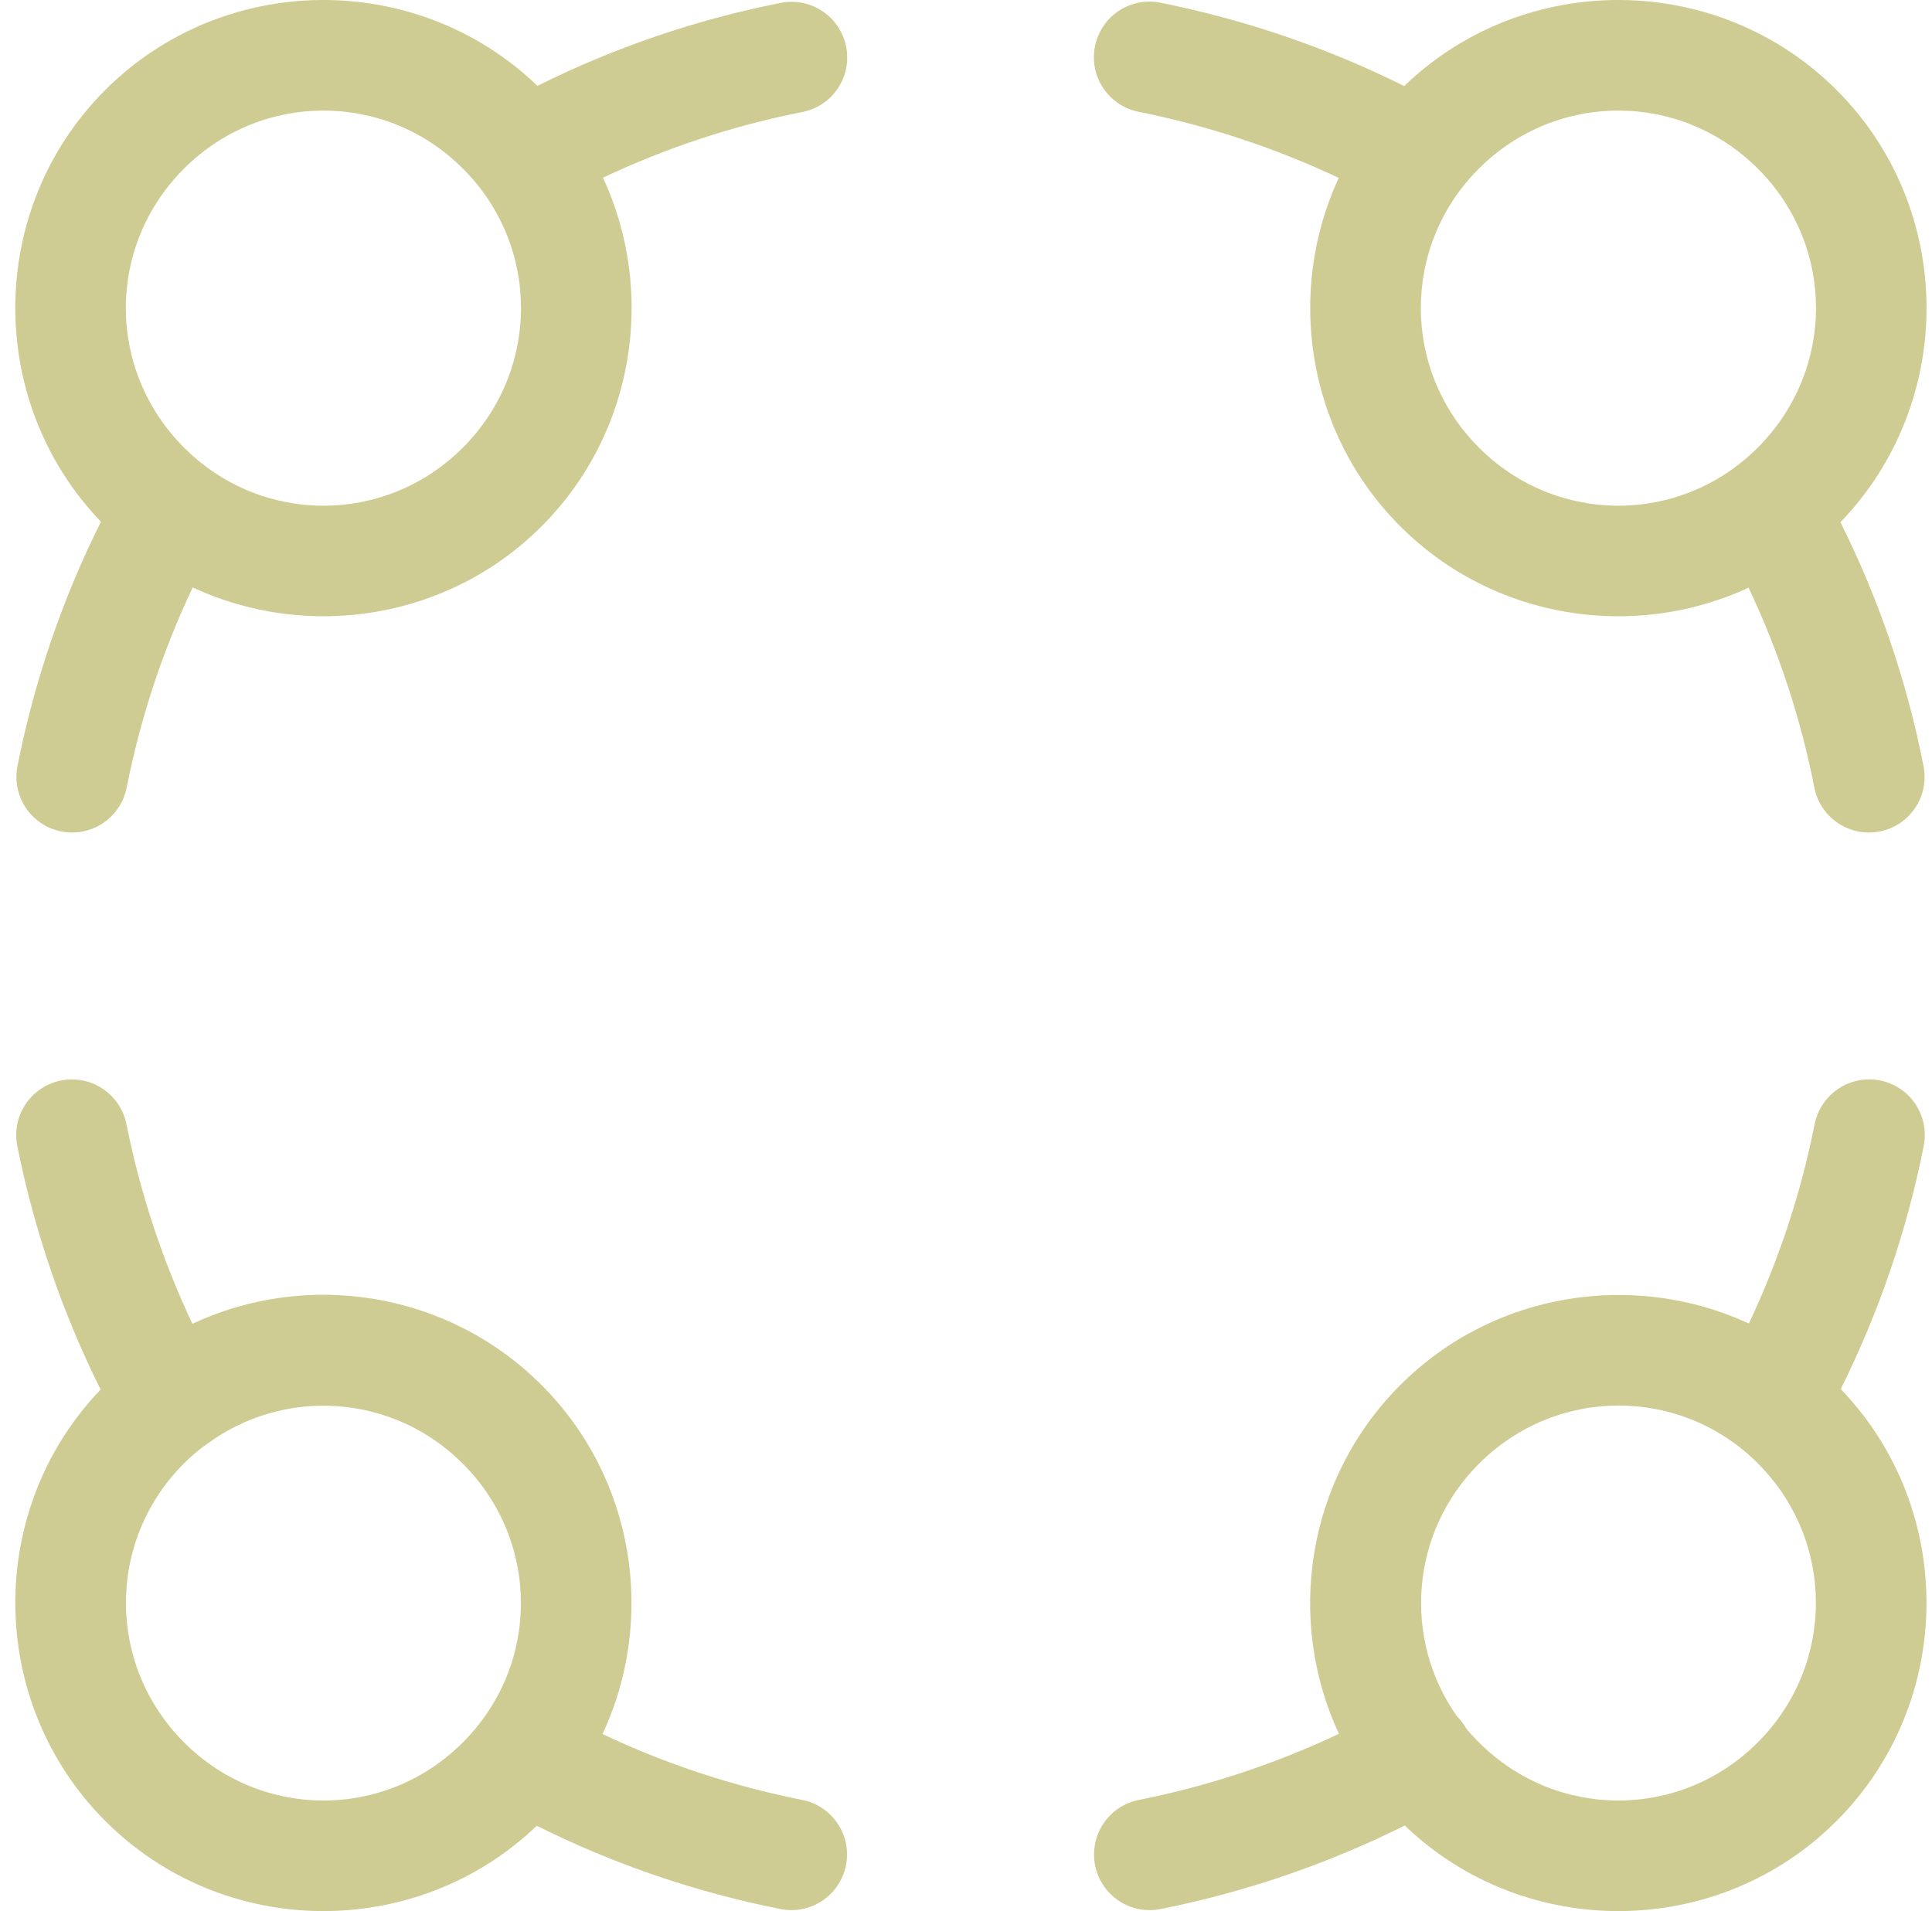 <svg width="93" height="92" viewBox="0 0 93 92" fill="none" xmlns="http://www.w3.org/2000/svg">
<path fill-rule="evenodd" clip-rule="evenodd" d="M88.408 4.334C82.699 -1.375 73.394 -1.448 67.594 4.142C63.854 2.281 59.919 0.949 55.907 0.139C55.561 0.063 55.2 0.057 54.851 0.121C54.503 0.185 54.167 0.319 53.871 0.512C53.574 0.706 53.316 0.959 53.117 1.252C52.919 1.546 52.779 1.879 52.709 2.226C52.639 2.573 52.639 2.934 52.708 3.282C52.777 3.629 52.916 3.962 53.115 4.256C53.313 4.549 53.571 4.803 53.867 4.997C54.163 5.191 54.499 5.325 54.847 5.389C58.135 6.053 61.36 7.11 64.441 8.564C61.898 14.061 62.89 20.823 67.405 25.337C71.919 29.852 78.677 30.837 84.17 28.292C85.628 31.366 86.682 34.592 87.331 37.884C87.395 38.232 87.529 38.566 87.722 38.862C87.915 39.159 88.167 39.416 88.46 39.615C88.752 39.813 89.084 39.953 89.43 40.024C89.777 40.095 90.137 40.096 90.484 40.028C90.831 39.96 91.164 39.822 91.457 39.625C91.751 39.428 92.005 39.172 92.2 38.877C92.395 38.582 92.531 38.248 92.597 37.901C92.663 37.554 92.659 37.194 92.586 36.848C91.792 32.821 90.46 28.877 88.592 25.14C94.179 19.342 94.118 10.043 88.408 4.334ZM84.621 8.122C88.348 11.849 88.35 17.811 84.611 21.55C80.884 25.277 74.92 25.277 71.193 21.55C67.465 17.822 67.459 11.847 71.183 8.122C74.92 4.386 80.893 4.394 84.621 8.122Z" fill="#CECC92"/>
<path fill-rule="evenodd" clip-rule="evenodd" d="M39.951 0.827C39.638 0.528 39.251 0.307 38.834 0.189C38.418 0.071 37.972 0.056 37.549 0.146C33.531 0.939 29.604 2.274 25.87 4.132C20.069 -1.448 10.771 -1.372 5.065 4.334C-0.637 10.036 -0.707 19.316 4.858 25.116C2.988 28.864 1.648 32.81 0.848 36.845C0.775 37.191 0.771 37.551 0.837 37.898C0.903 38.246 1.039 38.58 1.233 38.875C1.428 39.17 1.682 39.425 1.975 39.623C2.269 39.82 2.601 39.958 2.948 40.027C3.295 40.095 3.655 40.094 4.002 40.024C4.348 39.954 4.68 39.814 4.973 39.616C5.265 39.417 5.518 39.16 5.711 38.864C5.905 38.568 6.038 38.234 6.103 37.886C6.756 34.592 7.815 31.366 9.275 28.279C14.773 30.84 21.546 29.859 26.068 25.337C30.585 20.82 31.576 14.052 29.027 8.553C32.102 7.102 35.311 6.047 38.585 5.401C39.068 5.313 39.526 5.089 39.892 4.761C40.257 4.433 40.53 4.003 40.671 3.533C40.811 3.062 40.819 2.553 40.693 2.078C40.567 1.604 40.307 1.165 39.951 0.827ZM22.289 8.122C26.014 11.847 26.008 17.822 22.28 21.55C18.553 25.277 12.589 25.277 8.861 21.55C5.122 17.811 5.125 11.849 8.852 8.122C12.58 4.394 18.553 4.385 22.289 8.122Z" fill="#CECC92"/>
<path fill-rule="evenodd" clip-rule="evenodd" d="M91.863 52.737C91.519 52.396 91.081 52.151 90.611 52.036C90.14 51.921 89.638 51.939 89.176 52.083C88.714 52.228 88.293 52.501 87.972 52.863C87.65 53.226 87.43 53.677 87.343 54.153C86.689 57.435 85.635 60.642 84.186 63.715C78.688 61.168 71.922 62.159 67.406 66.676C62.885 71.196 61.885 77.961 64.453 83.466C61.371 84.922 58.148 85.983 54.852 86.642C54.505 86.706 54.17 86.841 53.874 87.034C53.578 87.228 53.321 87.481 53.123 87.774C52.925 88.067 52.786 88.4 52.716 88.746C52.646 89.093 52.646 89.453 52.714 89.8C52.784 90.147 52.923 90.48 53.12 90.773C53.318 91.066 53.575 91.32 53.87 91.514C54.166 91.708 54.5 91.843 54.848 91.908C55.196 91.973 55.556 91.968 55.902 91.894C59.937 91.087 63.878 89.746 67.621 87.88C73.413 93.442 82.695 93.373 88.398 87.669C94.106 81.962 94.183 72.664 88.607 66.871C90.461 63.141 91.795 59.218 92.595 55.199C92.688 54.763 92.67 54.303 92.543 53.875C92.416 53.447 92.18 53.051 91.863 52.737ZM84.621 70.453C88.346 74.178 88.339 80.154 84.612 83.881C80.884 87.609 74.92 87.609 71.193 83.881C70.955 83.644 70.747 83.418 70.583 83.217C70.46 82.996 70.306 82.793 70.126 82.615C67.526 78.915 67.868 73.788 71.193 70.463C74.92 66.735 80.896 66.728 84.621 70.449V70.453Z" fill="#CECC92"/>
<path fill-rule="evenodd" clip-rule="evenodd" d="M26.067 66.675C21.541 62.149 14.769 61.145 9.262 63.728C7.81 60.651 6.752 57.435 6.092 54.148C6.027 53.801 5.892 53.467 5.698 53.171C5.504 52.876 5.25 52.619 4.957 52.422C4.664 52.224 4.332 52.085 3.985 52.016C3.639 51.946 3.278 51.946 2.932 52.016C2.585 52.086 2.253 52.225 1.96 52.422C1.667 52.62 1.414 52.877 1.22 53.172C1.026 53.468 0.891 53.802 0.826 54.149C0.761 54.497 0.766 54.857 0.84 55.203C1.648 59.223 2.983 63.155 4.843 66.893C-0.711 72.688 -0.626 81.969 5.074 87.668C10.773 93.368 20.046 93.442 25.839 87.892C29.573 89.759 33.514 91.093 37.535 91.894C37.881 91.968 38.241 91.973 38.589 91.907C38.937 91.842 39.271 91.707 39.567 91.513C39.862 91.318 40.118 91.064 40.316 90.771C40.514 90.478 40.652 90.145 40.721 89.798C40.791 89.451 40.79 89.09 40.72 88.743C40.65 88.397 40.51 88.064 40.311 87.772C40.113 87.479 39.856 87.226 39.559 87.033C39.263 86.839 38.929 86.705 38.581 86.641C35.296 85.987 32.074 84.931 29.005 83.477C31.571 77.977 30.592 71.2 26.067 66.675ZM22.28 70.463C26.007 74.19 26.008 80.154 22.28 83.881C18.552 87.609 12.589 87.609 8.861 83.881C5.134 80.154 5.127 74.178 8.852 70.453C9.153 70.153 9.474 69.874 9.803 69.627L9.874 69.579C9.897 69.563 9.921 69.545 9.945 69.528C13.653 66.778 18.892 67.075 22.28 70.463Z" fill="#CECC92"/>
</svg>
